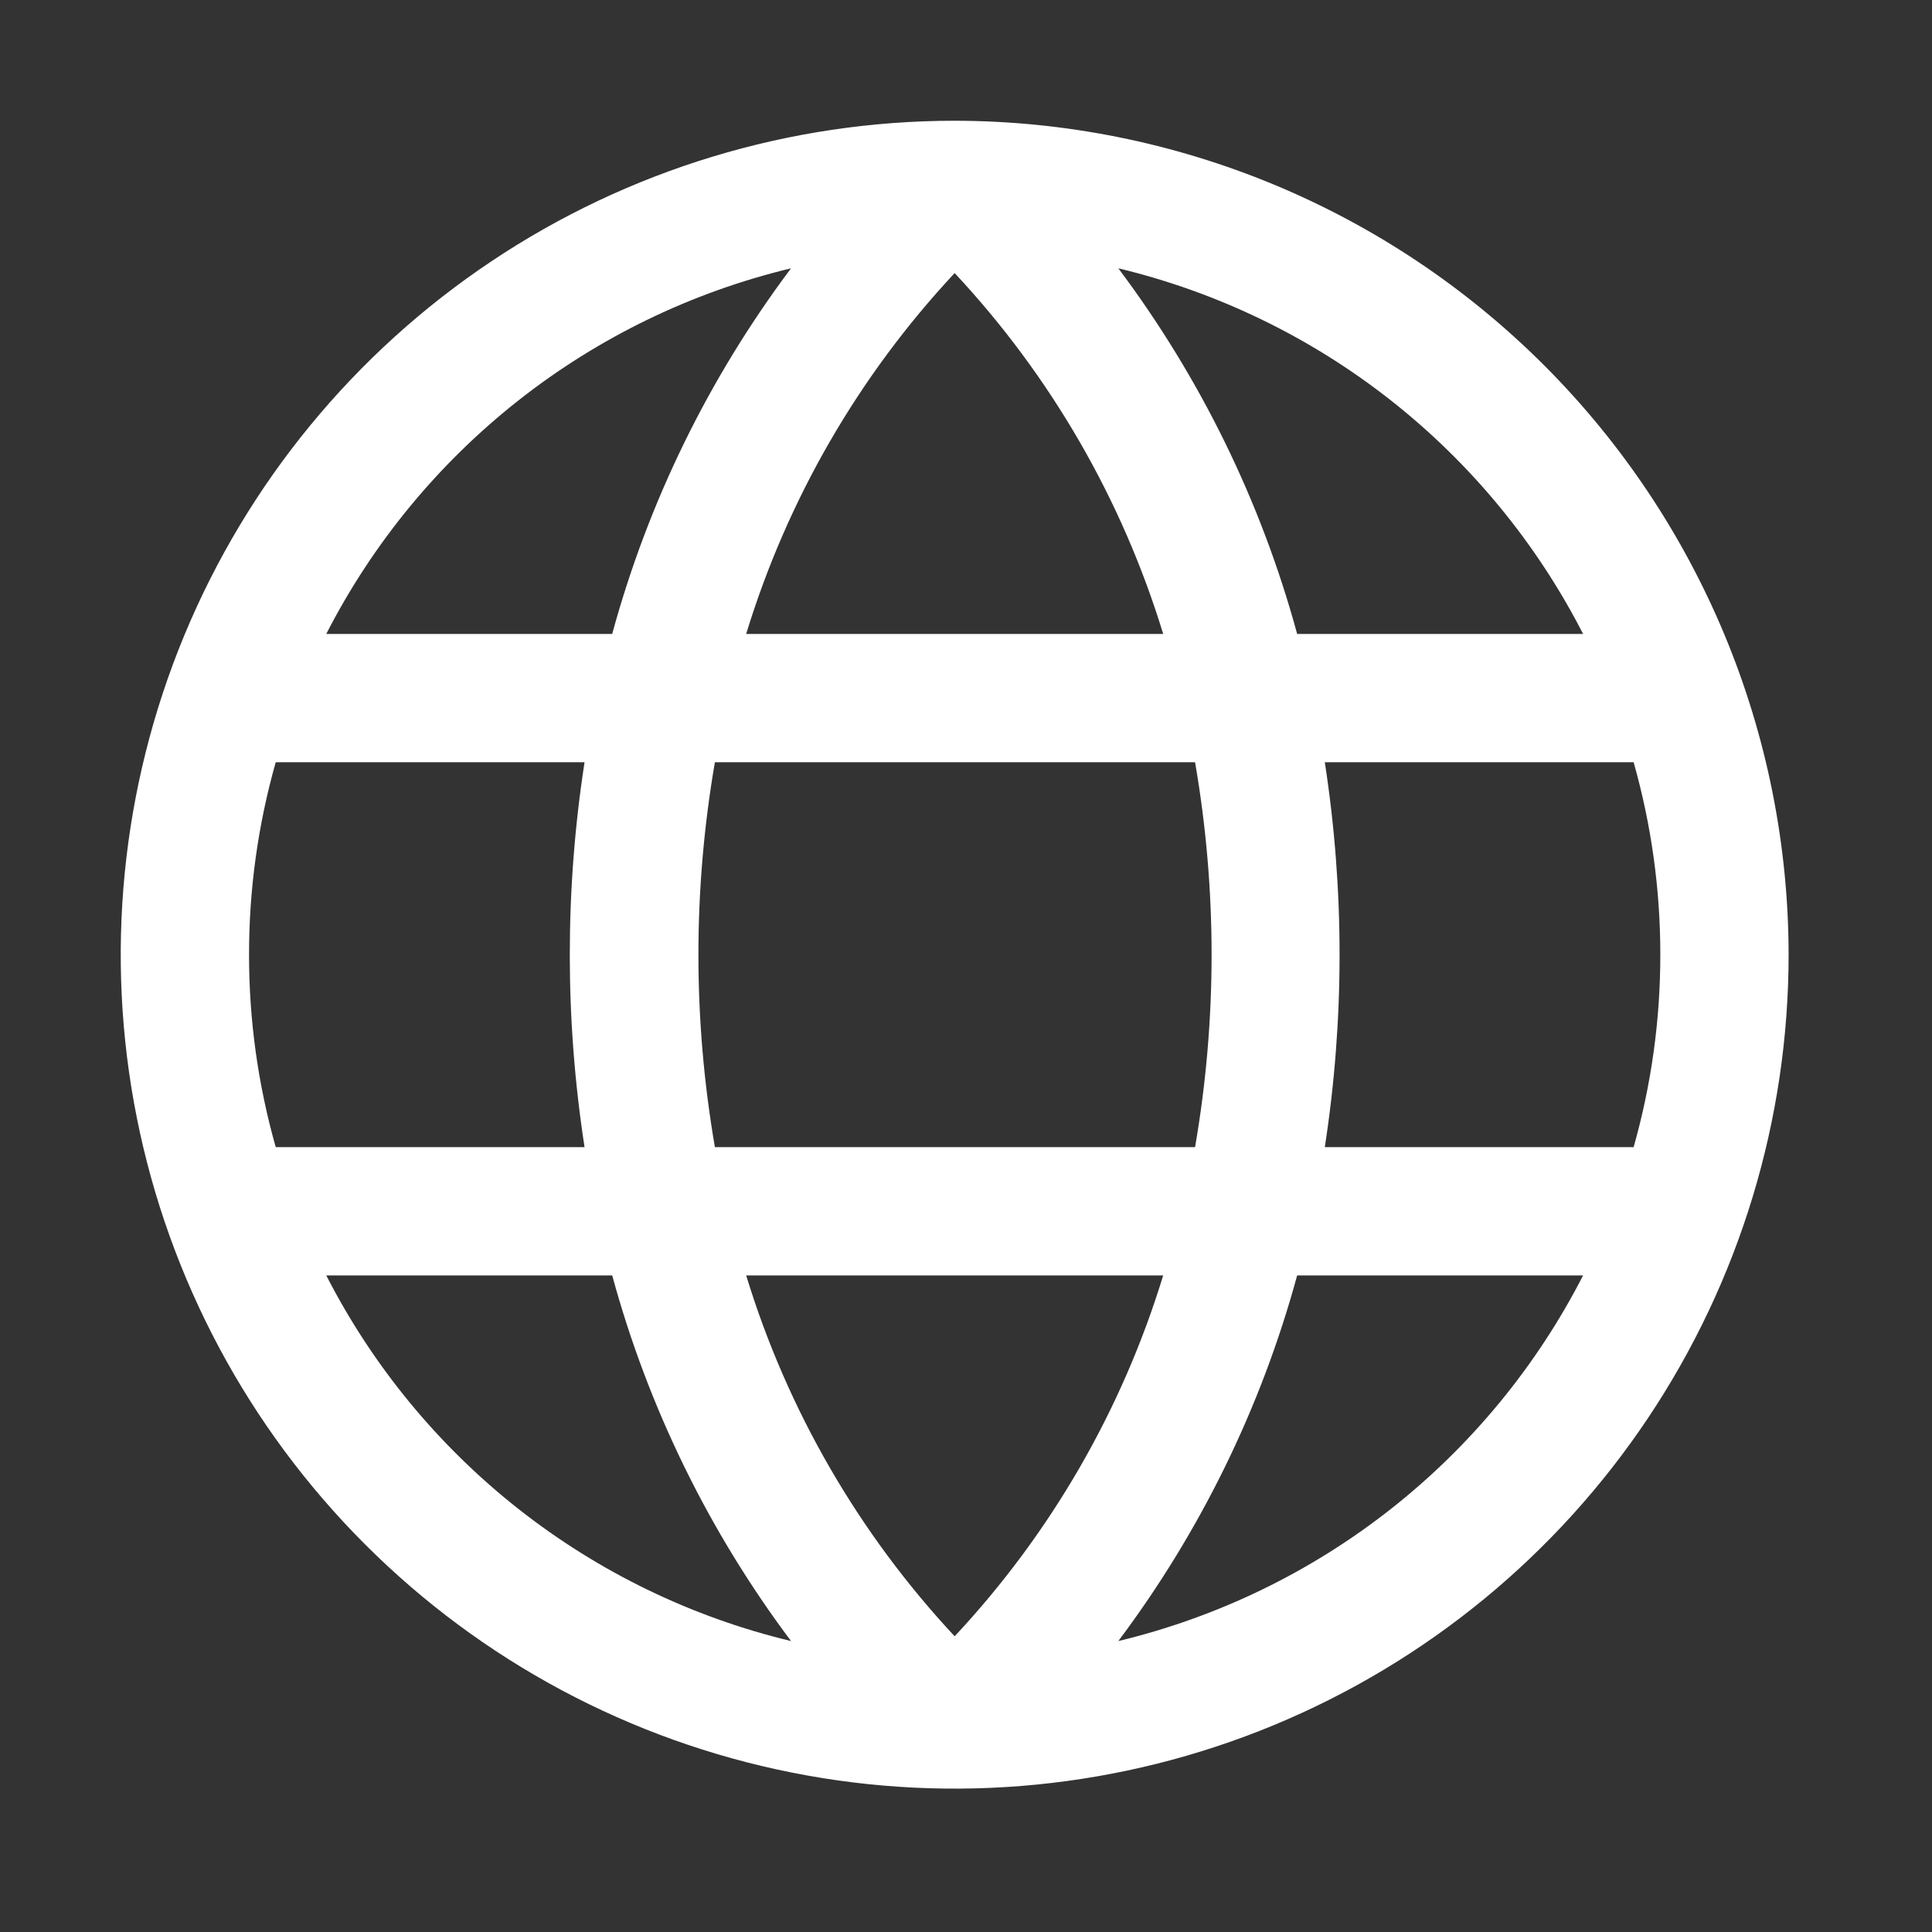 <svg width="32" height="32" viewBox="0 0 32 32" fill="none" xmlns="http://www.w3.org/2000/svg">
<rect x="0" y="0" width="32" height="32" fill="#333333" stroke="none"/>
<g clip-path="url(#clip0_2259_29581)">
<path d="M15.812 2C13.081 2 10.41 2.81 8.139 4.328C5.867 5.846 4.097 8.003 3.051 10.527C2.006 13.051 1.732 15.828 2.265 18.507C2.798 21.186 4.114 23.648 6.046 25.579C7.977 27.511 10.438 28.827 13.118 29.36C15.797 29.893 18.574 29.619 21.098 28.574C23.622 27.528 25.779 25.758 27.297 23.486C28.815 21.215 29.625 18.544 29.625 15.812C29.621 12.15 28.164 8.64 25.575 6.05C22.985 3.461 19.474 2.004 15.812 2ZM27.5 15.812C27.501 16.89 27.352 17.963 27.058 19H21.943C22.269 16.887 22.269 14.738 21.943 12.625H27.058C27.352 13.662 27.501 14.735 27.5 15.812ZM12.359 21.125H19.266C18.585 23.354 17.404 25.399 15.812 27.102C14.222 25.398 13.04 23.354 12.359 21.125ZM11.841 19C11.477 16.891 11.477 14.734 11.841 12.625H19.794C20.159 14.734 20.159 16.891 19.794 19H11.841ZM4.125 15.812C4.124 14.735 4.273 13.662 4.567 12.625H9.682C9.356 14.738 9.356 16.887 9.682 19H4.567C4.273 17.963 4.124 16.89 4.125 15.812ZM19.266 10.5H12.359C13.04 8.271 14.221 6.226 15.812 4.523C17.404 6.227 18.585 8.271 19.266 10.5ZM26.216 10.5H21.485C20.889 8.312 19.884 6.258 18.523 4.444C20.167 4.839 21.706 5.584 23.035 6.63C24.363 7.675 25.45 8.995 26.221 10.5H26.216ZM13.102 4.444C11.741 6.258 10.736 8.312 10.14 10.5H5.404C6.175 8.995 7.262 7.675 8.59 6.63C9.919 5.584 11.458 4.839 13.102 4.444ZM5.404 21.125H10.14C10.736 23.312 11.741 25.367 13.102 27.181C11.458 26.786 9.919 26.041 8.59 24.995C7.262 23.95 6.175 22.63 5.404 21.125ZM18.523 27.181C19.884 25.367 20.889 23.312 21.485 21.125H26.221C25.45 22.63 24.363 23.95 23.035 24.995C21.706 26.041 20.167 26.786 18.523 27.181Z" fill="white"/>
</g>
<defs>
<clipPath id="clip0_2259_29581">
<rect width="32" height="32" fill="white"/>
</clipPath>
</defs>
</svg>
